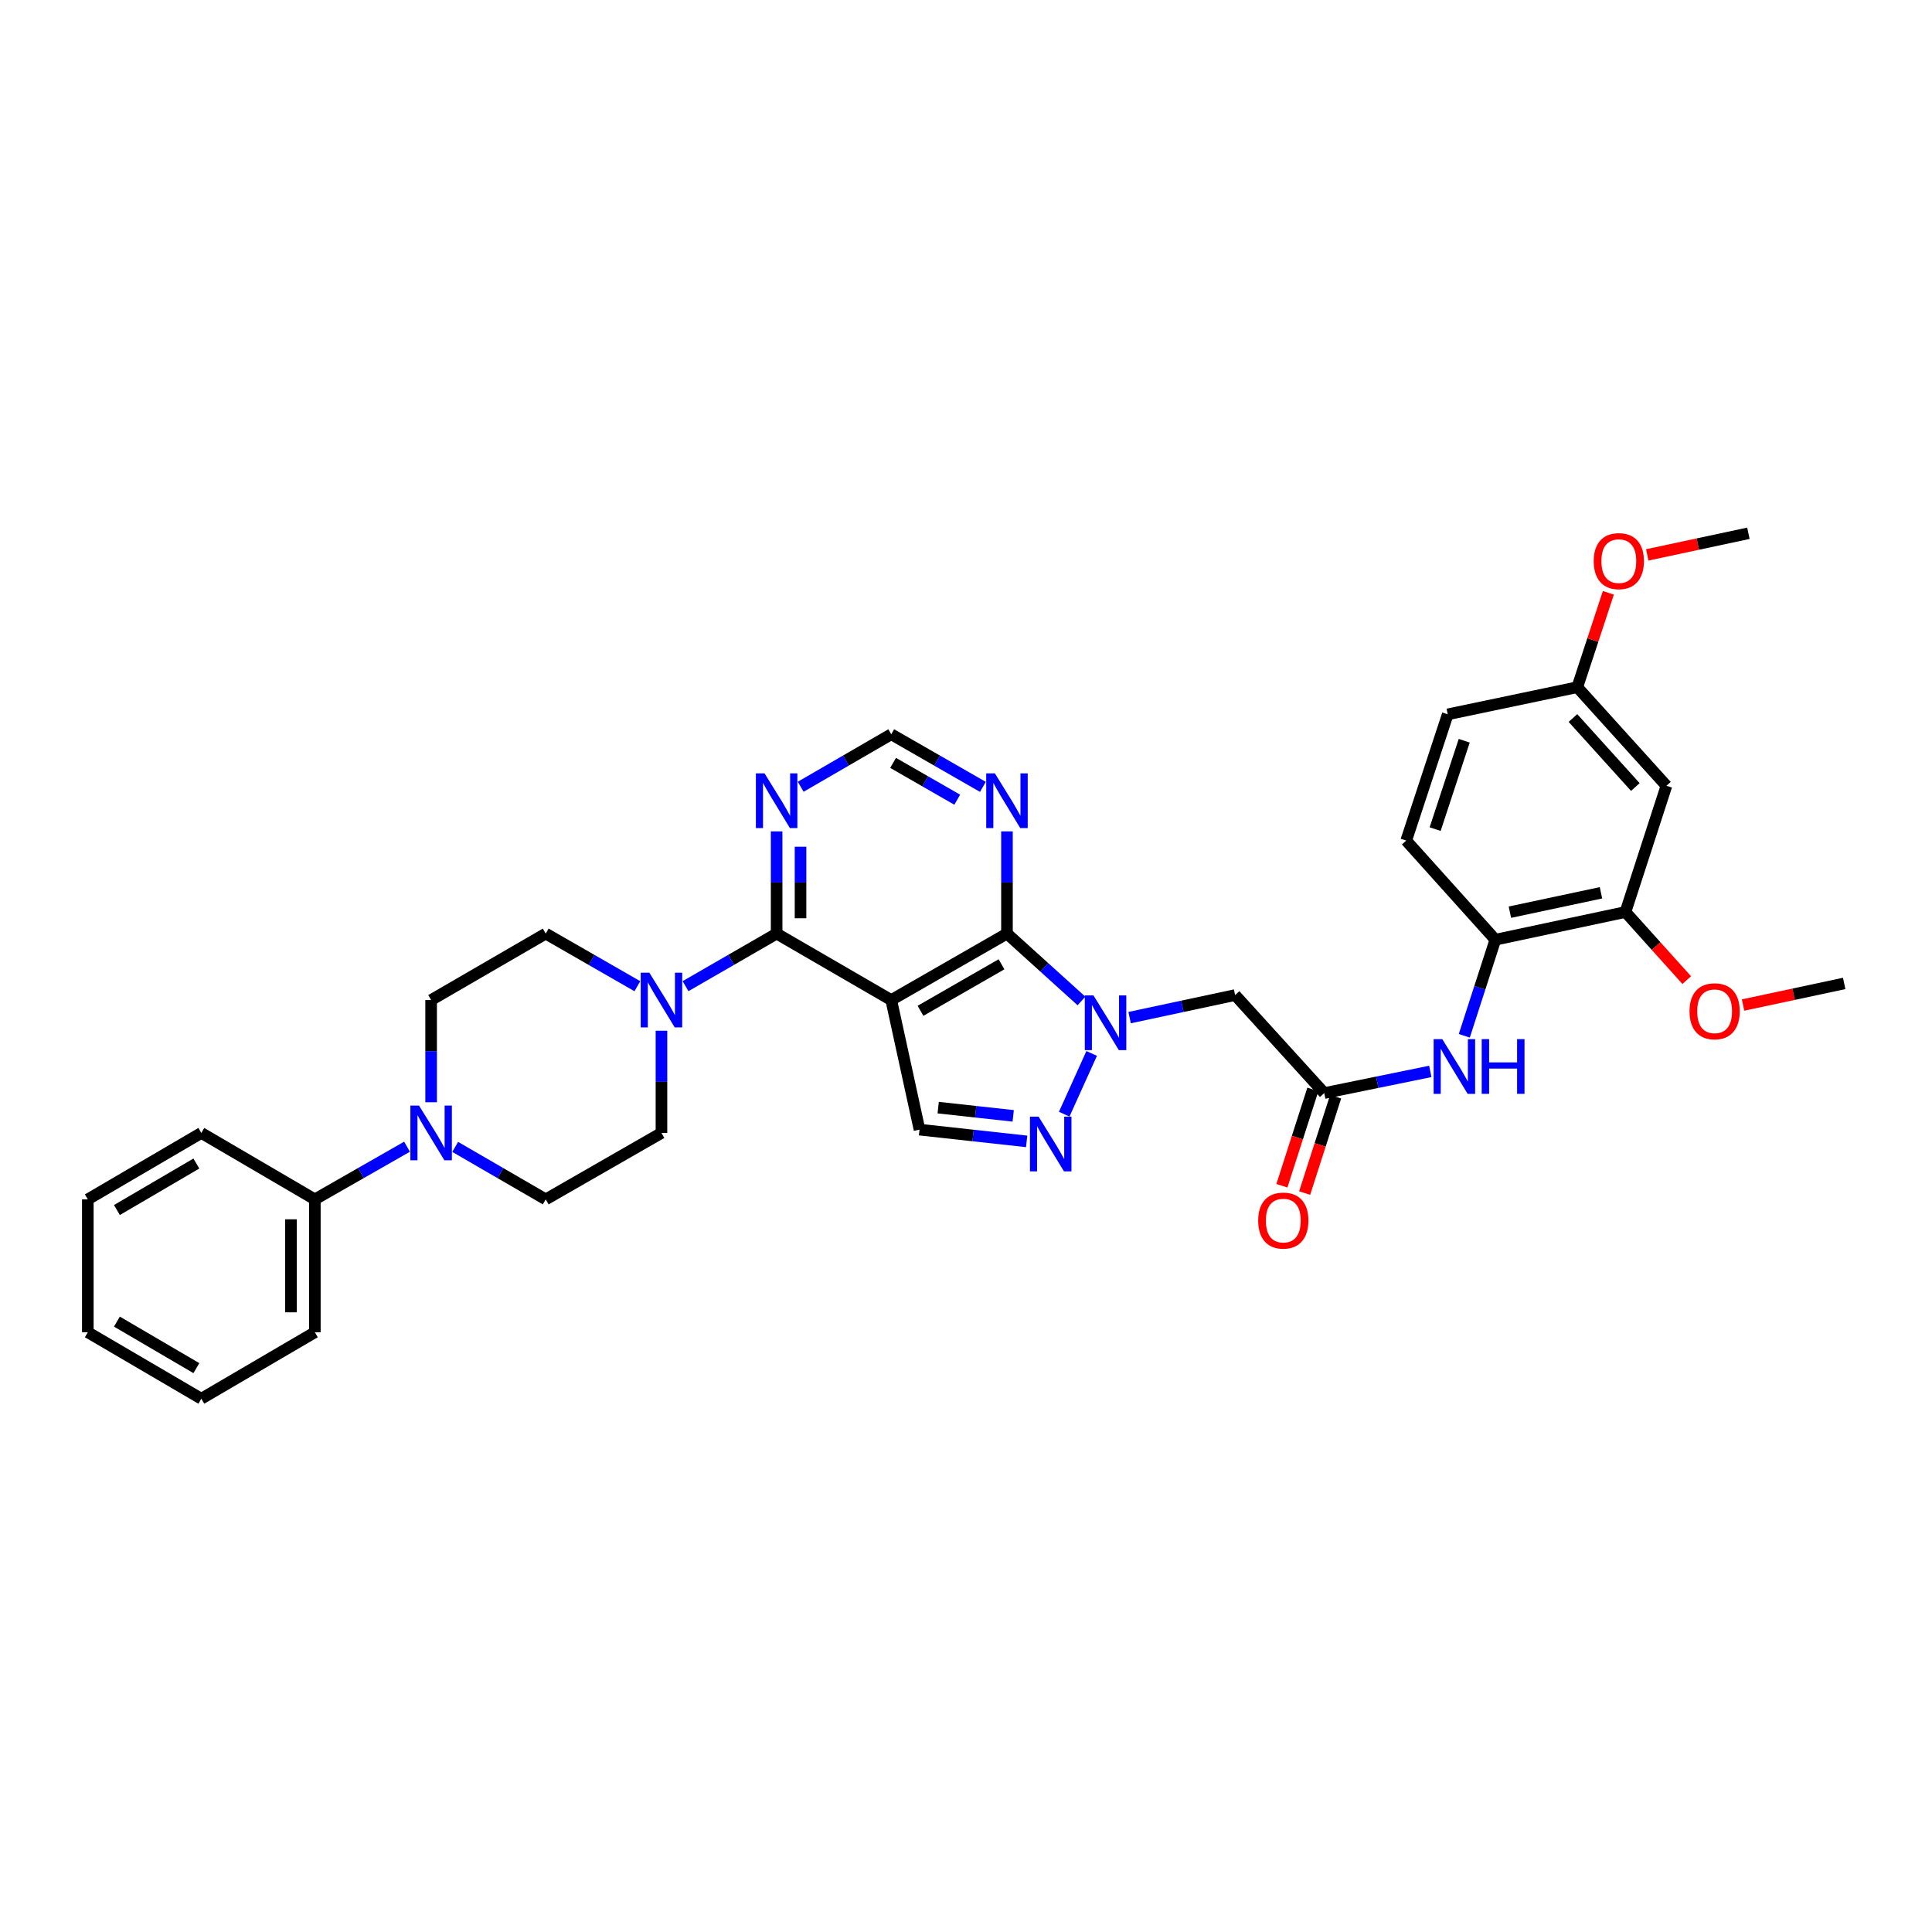 <?xml version='1.0' encoding='iso-8859-1'?>
<svg version='1.1' baseProfile='full'
              xmlns='http://www.w3.org/2000/svg'
                      xmlns:rdkit='http://www.rdkit.org/xml'
                      xmlns:xlink='http://www.w3.org/1999/xlink'
                  xml:space='preserve'
width='1000px' height='1000px' viewBox='0 0 1000 1000'>
<!-- END OF HEADER -->
<rect style='opacity:1.0;fill:#FFFFFF;stroke:none' width='1000' height='1000' x='0' y='0'> </rect>
<path class='bond-1' d='M 461.304,517.627 L 521.207,483.226' style='fill:none;fill-rule:evenodd;stroke:#000000;stroke-width:6px;stroke-linecap:butt;stroke-linejoin:miter;stroke-opacity:1' />
<path class='bond-1' d='M 476.449,523.193 L 518.381,499.112' style='fill:none;fill-rule:evenodd;stroke:#000000;stroke-width:6px;stroke-linecap:butt;stroke-linejoin:miter;stroke-opacity:1' />
<path class='bond-2' d='M 461.304,517.627 L 401.985,483.226' style='fill:none;fill-rule:evenodd;stroke:#000000;stroke-width:6px;stroke-linecap:butt;stroke-linejoin:miter;stroke-opacity:1' />
<path class='bond-4' d='M 461.304,517.627 L 475.934,584.69' style='fill:none;fill-rule:evenodd;stroke:#000000;stroke-width:6px;stroke-linecap:butt;stroke-linejoin:miter;stroke-opacity:1' />
<path class='bond-0' d='M 559.771,518.107 L 540.489,500.666' style='fill:none;fill-rule:evenodd;stroke:#0000FF;stroke-width:6px;stroke-linecap:butt;stroke-linejoin:miter;stroke-opacity:1' />
<path class='bond-0' d='M 540.489,500.666 L 521.207,483.226' style='fill:none;fill-rule:evenodd;stroke:#000000;stroke-width:6px;stroke-linecap:butt;stroke-linejoin:miter;stroke-opacity:1' />
<path class='bond-6' d='M 584.685,526.715 L 611.987,520.879' style='fill:none;fill-rule:evenodd;stroke:#0000FF;stroke-width:6px;stroke-linecap:butt;stroke-linejoin:miter;stroke-opacity:1' />
<path class='bond-6' d='M 611.987,520.879 L 639.288,515.043' style='fill:none;fill-rule:evenodd;stroke:#000000;stroke-width:6px;stroke-linecap:butt;stroke-linejoin:miter;stroke-opacity:1' />
<path class='bond-34' d='M 565.05,545.26 L 550.834,576.7' style='fill:none;fill-rule:evenodd;stroke:#0000FF;stroke-width:6px;stroke-linecap:butt;stroke-linejoin:miter;stroke-opacity:1' />
<path class='bond-9' d='M 521.207,483.226 L 521.207,456.775' style='fill:none;fill-rule:evenodd;stroke:#000000;stroke-width:6px;stroke-linecap:butt;stroke-linejoin:miter;stroke-opacity:1' />
<path class='bond-9' d='M 521.207,456.775 L 521.207,430.324' style='fill:none;fill-rule:evenodd;stroke:#0000FF;stroke-width:6px;stroke-linecap:butt;stroke-linejoin:miter;stroke-opacity:1' />
<path class='bond-5' d='M 401.985,483.226 L 378.409,496.831' style='fill:none;fill-rule:evenodd;stroke:#000000;stroke-width:6px;stroke-linecap:butt;stroke-linejoin:miter;stroke-opacity:1' />
<path class='bond-5' d='M 378.409,496.831 L 354.832,510.436' style='fill:none;fill-rule:evenodd;stroke:#0000FF;stroke-width:6px;stroke-linecap:butt;stroke-linejoin:miter;stroke-opacity:1' />
<path class='bond-10' d='M 401.985,483.226 L 401.985,456.775' style='fill:none;fill-rule:evenodd;stroke:#000000;stroke-width:6px;stroke-linecap:butt;stroke-linejoin:miter;stroke-opacity:1' />
<path class='bond-10' d='M 401.985,456.775 L 401.985,430.324' style='fill:none;fill-rule:evenodd;stroke:#0000FF;stroke-width:6px;stroke-linecap:butt;stroke-linejoin:miter;stroke-opacity:1' />
<path class='bond-10' d='M 414.355,475.29 L 414.355,456.775' style='fill:none;fill-rule:evenodd;stroke:#000000;stroke-width:6px;stroke-linecap:butt;stroke-linejoin:miter;stroke-opacity:1' />
<path class='bond-10' d='M 414.355,456.775 L 414.355,438.259' style='fill:none;fill-rule:evenodd;stroke:#0000FF;stroke-width:6px;stroke-linecap:butt;stroke-linejoin:miter;stroke-opacity:1' />
<path class='bond-3' d='M 531.402,590.779 L 503.668,587.735' style='fill:none;fill-rule:evenodd;stroke:#0000FF;stroke-width:6px;stroke-linecap:butt;stroke-linejoin:miter;stroke-opacity:1' />
<path class='bond-3' d='M 503.668,587.735 L 475.934,584.69' style='fill:none;fill-rule:evenodd;stroke:#000000;stroke-width:6px;stroke-linecap:butt;stroke-linejoin:miter;stroke-opacity:1' />
<path class='bond-3' d='M 524.432,577.57 L 505.018,575.439' style='fill:none;fill-rule:evenodd;stroke:#0000FF;stroke-width:6px;stroke-linecap:butt;stroke-linejoin:miter;stroke-opacity:1' />
<path class='bond-3' d='M 505.018,575.439 L 485.604,573.308' style='fill:none;fill-rule:evenodd;stroke:#000000;stroke-width:6px;stroke-linecap:butt;stroke-linejoin:miter;stroke-opacity:1' />
<path class='bond-16' d='M 329.904,510.467 L 306.186,496.846' style='fill:none;fill-rule:evenodd;stroke:#0000FF;stroke-width:6px;stroke-linecap:butt;stroke-linejoin:miter;stroke-opacity:1' />
<path class='bond-16' d='M 306.186,496.846 L 282.468,483.226' style='fill:none;fill-rule:evenodd;stroke:#000000;stroke-width:6px;stroke-linecap:butt;stroke-linejoin:miter;stroke-opacity:1' />
<path class='bond-17' d='M 342.371,533.506 L 342.371,559.957' style='fill:none;fill-rule:evenodd;stroke:#0000FF;stroke-width:6px;stroke-linecap:butt;stroke-linejoin:miter;stroke-opacity:1' />
<path class='bond-17' d='M 342.371,559.957 L 342.371,586.408' style='fill:none;fill-rule:evenodd;stroke:#000000;stroke-width:6px;stroke-linecap:butt;stroke-linejoin:miter;stroke-opacity:1' />
<path class='bond-8' d='M 639.288,515.043 L 685.426,565.778' style='fill:none;fill-rule:evenodd;stroke:#000000;stroke-width:6px;stroke-linecap:butt;stroke-linejoin:miter;stroke-opacity:1' />
<path class='bond-7' d='M 235.604,593.628 L 259.036,607.211' style='fill:none;fill-rule:evenodd;stroke:#0000FF;stroke-width:6px;stroke-linecap:butt;stroke-linejoin:miter;stroke-opacity:1' />
<path class='bond-7' d='M 259.036,607.211 L 282.468,620.795' style='fill:none;fill-rule:evenodd;stroke:#000000;stroke-width:6px;stroke-linecap:butt;stroke-linejoin:miter;stroke-opacity:1' />
<path class='bond-20' d='M 210.677,593.535 L 186.821,607.165' style='fill:none;fill-rule:evenodd;stroke:#0000FF;stroke-width:6px;stroke-linecap:butt;stroke-linejoin:miter;stroke-opacity:1' />
<path class='bond-20' d='M 186.821,607.165 L 162.965,620.795' style='fill:none;fill-rule:evenodd;stroke:#000000;stroke-width:6px;stroke-linecap:butt;stroke-linejoin:miter;stroke-opacity:1' />
<path class='bond-36' d='M 223.15,570.528 L 223.15,544.077' style='fill:none;fill-rule:evenodd;stroke:#0000FF;stroke-width:6px;stroke-linecap:butt;stroke-linejoin:miter;stroke-opacity:1' />
<path class='bond-36' d='M 223.15,544.077 L 223.15,517.627' style='fill:none;fill-rule:evenodd;stroke:#000000;stroke-width:6px;stroke-linecap:butt;stroke-linejoin:miter;stroke-opacity:1' />
<path class='bond-11' d='M 685.426,565.778 L 712.876,560.169' style='fill:none;fill-rule:evenodd;stroke:#000000;stroke-width:6px;stroke-linecap:butt;stroke-linejoin:miter;stroke-opacity:1' />
<path class='bond-11' d='M 712.876,560.169 L 740.326,554.56' style='fill:none;fill-rule:evenodd;stroke:#0000FF;stroke-width:6px;stroke-linecap:butt;stroke-linejoin:miter;stroke-opacity:1' />
<path class='bond-21' d='M 679.538,563.885 L 671.522,588.814' style='fill:none;fill-rule:evenodd;stroke:#000000;stroke-width:6px;stroke-linecap:butt;stroke-linejoin:miter;stroke-opacity:1' />
<path class='bond-21' d='M 671.522,588.814 L 663.506,613.743' style='fill:none;fill-rule:evenodd;stroke:#FF0000;stroke-width:6px;stroke-linecap:butt;stroke-linejoin:miter;stroke-opacity:1' />
<path class='bond-21' d='M 691.314,567.672 L 683.298,592.601' style='fill:none;fill-rule:evenodd;stroke:#000000;stroke-width:6px;stroke-linecap:butt;stroke-linejoin:miter;stroke-opacity:1' />
<path class='bond-21' d='M 683.298,592.601 L 675.282,617.53' style='fill:none;fill-rule:evenodd;stroke:#FF0000;stroke-width:6px;stroke-linecap:butt;stroke-linejoin:miter;stroke-opacity:1' />
<path class='bond-35' d='M 508.74,407.288 L 485.022,393.672' style='fill:none;fill-rule:evenodd;stroke:#0000FF;stroke-width:6px;stroke-linecap:butt;stroke-linejoin:miter;stroke-opacity:1' />
<path class='bond-35' d='M 485.022,393.672 L 461.304,380.057' style='fill:none;fill-rule:evenodd;stroke:#000000;stroke-width:6px;stroke-linecap:butt;stroke-linejoin:miter;stroke-opacity:1' />
<path class='bond-35' d='M 495.466,413.931 L 478.864,404.4' style='fill:none;fill-rule:evenodd;stroke:#0000FF;stroke-width:6px;stroke-linecap:butt;stroke-linejoin:miter;stroke-opacity:1' />
<path class='bond-35' d='M 478.864,404.4 L 462.261,394.869' style='fill:none;fill-rule:evenodd;stroke:#000000;stroke-width:6px;stroke-linecap:butt;stroke-linejoin:miter;stroke-opacity:1' />
<path class='bond-14' d='M 414.439,407.224 L 437.872,393.641' style='fill:none;fill-rule:evenodd;stroke:#0000FF;stroke-width:6px;stroke-linecap:butt;stroke-linejoin:miter;stroke-opacity:1' />
<path class='bond-14' d='M 437.872,393.641 L 461.304,380.057' style='fill:none;fill-rule:evenodd;stroke:#000000;stroke-width:6px;stroke-linecap:butt;stroke-linejoin:miter;stroke-opacity:1' />
<path class='bond-12' d='M 757.918,536.13 L 765.955,511.262' style='fill:none;fill-rule:evenodd;stroke:#0000FF;stroke-width:6px;stroke-linecap:butt;stroke-linejoin:miter;stroke-opacity:1' />
<path class='bond-12' d='M 765.955,511.262 L 773.992,486.394' style='fill:none;fill-rule:evenodd;stroke:#000000;stroke-width:6px;stroke-linecap:butt;stroke-linejoin:miter;stroke-opacity:1' />
<path class='bond-13' d='M 773.992,486.394 L 841.337,472.059' style='fill:none;fill-rule:evenodd;stroke:#000000;stroke-width:6px;stroke-linecap:butt;stroke-linejoin:miter;stroke-opacity:1' />
<path class='bond-13' d='M 781.518,472.145 L 828.66,462.11' style='fill:none;fill-rule:evenodd;stroke:#000000;stroke-width:6px;stroke-linecap:butt;stroke-linejoin:miter;stroke-opacity:1' />
<path class='bond-22' d='M 773.992,486.394 L 727.853,435.088' style='fill:none;fill-rule:evenodd;stroke:#000000;stroke-width:6px;stroke-linecap:butt;stroke-linejoin:miter;stroke-opacity:1' />
<path class='bond-15' d='M 841.337,472.059 L 862.544,406.72' style='fill:none;fill-rule:evenodd;stroke:#000000;stroke-width:6px;stroke-linecap:butt;stroke-linejoin:miter;stroke-opacity:1' />
<path class='bond-25' d='M 841.337,472.059 L 857.194,489.682' style='fill:none;fill-rule:evenodd;stroke:#000000;stroke-width:6px;stroke-linecap:butt;stroke-linejoin:miter;stroke-opacity:1' />
<path class='bond-25' d='M 857.194,489.682 L 873.052,507.306' style='fill:none;fill-rule:evenodd;stroke:#FF0000;stroke-width:6px;stroke-linecap:butt;stroke-linejoin:miter;stroke-opacity:1' />
<path class='bond-38' d='M 862.544,406.72 L 816.405,355.696' style='fill:none;fill-rule:evenodd;stroke:#000000;stroke-width:6px;stroke-linecap:butt;stroke-linejoin:miter;stroke-opacity:1' />
<path class='bond-38' d='M 846.448,407.363 L 814.151,371.646' style='fill:none;fill-rule:evenodd;stroke:#000000;stroke-width:6px;stroke-linecap:butt;stroke-linejoin:miter;stroke-opacity:1' />
<path class='bond-19' d='M 282.468,483.226 L 223.15,517.627' style='fill:none;fill-rule:evenodd;stroke:#000000;stroke-width:6px;stroke-linecap:butt;stroke-linejoin:miter;stroke-opacity:1' />
<path class='bond-18' d='M 342.371,586.408 L 282.468,620.795' style='fill:none;fill-rule:evenodd;stroke:#000000;stroke-width:6px;stroke-linecap:butt;stroke-linejoin:miter;stroke-opacity:1' />
<path class='bond-27' d='M 162.965,620.795 L 162.965,689.577' style='fill:none;fill-rule:evenodd;stroke:#000000;stroke-width:6px;stroke-linecap:butt;stroke-linejoin:miter;stroke-opacity:1' />
<path class='bond-27' d='M 150.595,631.112 L 150.595,679.259' style='fill:none;fill-rule:evenodd;stroke:#000000;stroke-width:6px;stroke-linecap:butt;stroke-linejoin:miter;stroke-opacity:1' />
<path class='bond-28' d='M 162.965,620.795 L 104.203,586.408' style='fill:none;fill-rule:evenodd;stroke:#000000;stroke-width:6px;stroke-linecap:butt;stroke-linejoin:miter;stroke-opacity:1' />
<path class='bond-24' d='M 727.853,435.088 L 749.349,369.742' style='fill:none;fill-rule:evenodd;stroke:#000000;stroke-width:6px;stroke-linecap:butt;stroke-linejoin:miter;stroke-opacity:1' />
<path class='bond-24' d='M 742.828,429.151 L 757.875,383.409' style='fill:none;fill-rule:evenodd;stroke:#000000;stroke-width:6px;stroke-linecap:butt;stroke-linejoin:miter;stroke-opacity:1' />
<path class='bond-23' d='M 816.405,355.696 L 749.349,369.742' style='fill:none;fill-rule:evenodd;stroke:#000000;stroke-width:6px;stroke-linecap:butt;stroke-linejoin:miter;stroke-opacity:1' />
<path class='bond-26' d='M 816.405,355.696 L 824.442,331.266' style='fill:none;fill-rule:evenodd;stroke:#000000;stroke-width:6px;stroke-linecap:butt;stroke-linejoin:miter;stroke-opacity:1' />
<path class='bond-26' d='M 824.442,331.266 L 832.479,306.837' style='fill:none;fill-rule:evenodd;stroke:#FF0000;stroke-width:6px;stroke-linecap:butt;stroke-linejoin:miter;stroke-opacity:1' />
<path class='bond-29' d='M 902.203,520.207 L 928.374,514.615' style='fill:none;fill-rule:evenodd;stroke:#FF0000;stroke-width:6px;stroke-linecap:butt;stroke-linejoin:miter;stroke-opacity:1' />
<path class='bond-29' d='M 928.374,514.615 L 954.545,509.023' style='fill:none;fill-rule:evenodd;stroke:#000000;stroke-width:6px;stroke-linecap:butt;stroke-linejoin:miter;stroke-opacity:1' />
<path class='bond-30' d='M 852.616,287.212 L 878.793,281.617' style='fill:none;fill-rule:evenodd;stroke:#FF0000;stroke-width:6px;stroke-linecap:butt;stroke-linejoin:miter;stroke-opacity:1' />
<path class='bond-30' d='M 878.793,281.617 L 904.971,276.022' style='fill:none;fill-rule:evenodd;stroke:#000000;stroke-width:6px;stroke-linecap:butt;stroke-linejoin:miter;stroke-opacity:1' />
<path class='bond-32' d='M 162.965,689.577 L 104.203,723.978' style='fill:none;fill-rule:evenodd;stroke:#000000;stroke-width:6px;stroke-linecap:butt;stroke-linejoin:miter;stroke-opacity:1' />
<path class='bond-31' d='M 104.203,586.408 L 45.455,620.795' style='fill:none;fill-rule:evenodd;stroke:#000000;stroke-width:6px;stroke-linecap:butt;stroke-linejoin:miter;stroke-opacity:1' />
<path class='bond-31' d='M 101.639,602.241 L 60.515,626.312' style='fill:none;fill-rule:evenodd;stroke:#000000;stroke-width:6px;stroke-linecap:butt;stroke-linejoin:miter;stroke-opacity:1' />
<path class='bond-33' d='M 45.455,620.795 L 45.455,689.577' style='fill:none;fill-rule:evenodd;stroke:#000000;stroke-width:6px;stroke-linecap:butt;stroke-linejoin:miter;stroke-opacity:1' />
<path class='bond-37' d='M 104.203,723.978 L 45.455,689.577' style='fill:none;fill-rule:evenodd;stroke:#000000;stroke-width:6px;stroke-linecap:butt;stroke-linejoin:miter;stroke-opacity:1' />
<path class='bond-37' d='M 101.641,708.143 L 60.517,684.063' style='fill:none;fill-rule:evenodd;stroke:#000000;stroke-width:6px;stroke-linecap:butt;stroke-linejoin:miter;stroke-opacity:1' />
<path  class='atom-1' d='M 565.971 515.218
L 575.251 530.218
Q 576.171 531.698, 577.651 534.378
Q 579.131 537.058, 579.211 537.218
L 579.211 515.218
L 582.971 515.218
L 582.971 543.538
L 579.091 543.538
L 569.131 527.138
Q 567.971 525.218, 566.731 523.018
Q 565.531 520.818, 565.171 520.138
L 565.171 543.538
L 561.491 543.538
L 561.491 515.218
L 565.971 515.218
' fill='#0000FF'/>
<path  class='atom-4' d='M 537.59 577.986
L 546.87 592.986
Q 547.79 594.466, 549.27 597.146
Q 550.75 599.826, 550.83 599.986
L 550.83 577.986
L 554.59 577.986
L 554.59 606.306
L 550.71 606.306
L 540.75 589.906
Q 539.59 587.986, 538.35 585.786
Q 537.15 583.586, 536.79 582.906
L 536.79 606.306
L 533.11 606.306
L 533.11 577.986
L 537.59 577.986
' fill='#0000FF'/>
<path  class='atom-6' d='M 336.111 503.467
L 345.391 518.467
Q 346.311 519.947, 347.791 522.627
Q 349.271 525.307, 349.351 525.467
L 349.351 503.467
L 353.111 503.467
L 353.111 531.787
L 349.231 531.787
L 339.271 515.387
Q 338.111 513.467, 336.871 511.267
Q 335.671 509.067, 335.311 508.387
L 335.311 531.787
L 331.631 531.787
L 331.631 503.467
L 336.111 503.467
' fill='#0000FF'/>
<path  class='atom-8' d='M 216.89 572.248
L 226.17 587.248
Q 227.09 588.728, 228.57 591.408
Q 230.05 594.088, 230.13 594.248
L 230.13 572.248
L 233.89 572.248
L 233.89 600.568
L 230.01 600.568
L 220.05 584.168
Q 218.89 582.248, 217.65 580.048
Q 216.45 577.848, 216.09 577.168
L 216.09 600.568
L 212.41 600.568
L 212.41 572.248
L 216.89 572.248
' fill='#0000FF'/>
<path  class='atom-10' d='M 514.947 400.284
L 524.227 415.284
Q 525.147 416.764, 526.627 419.444
Q 528.107 422.124, 528.187 422.284
L 528.187 400.284
L 531.947 400.284
L 531.947 428.604
L 528.067 428.604
L 518.107 412.204
Q 516.947 410.284, 515.707 408.084
Q 514.507 405.884, 514.147 405.204
L 514.147 428.604
L 510.467 428.604
L 510.467 400.284
L 514.947 400.284
' fill='#0000FF'/>
<path  class='atom-11' d='M 395.725 400.284
L 405.005 415.284
Q 405.925 416.764, 407.405 419.444
Q 408.885 422.124, 408.965 422.284
L 408.965 400.284
L 412.725 400.284
L 412.725 428.604
L 408.845 428.604
L 398.885 412.204
Q 397.725 410.284, 396.485 408.084
Q 395.285 405.884, 394.925 405.204
L 394.925 428.604
L 391.245 428.604
L 391.245 400.284
L 395.725 400.284
' fill='#0000FF'/>
<path  class='atom-12' d='M 746.525 537.854
L 755.805 552.854
Q 756.725 554.334, 758.205 557.014
Q 759.685 559.694, 759.765 559.854
L 759.765 537.854
L 763.525 537.854
L 763.525 566.174
L 759.645 566.174
L 749.685 549.774
Q 748.525 547.854, 747.285 545.654
Q 746.085 543.454, 745.725 542.774
L 745.725 566.174
L 742.045 566.174
L 742.045 537.854
L 746.525 537.854
' fill='#0000FF'/>
<path  class='atom-12' d='M 766.925 537.854
L 770.765 537.854
L 770.765 549.894
L 785.245 549.894
L 785.245 537.854
L 789.085 537.854
L 789.085 566.174
L 785.245 566.174
L 785.245 553.094
L 770.765 553.094
L 770.765 566.174
L 766.925 566.174
L 766.925 537.854
' fill='#0000FF'/>
<path  class='atom-22' d='M 651.233 631.767
Q 651.233 624.967, 654.593 621.167
Q 657.953 617.367, 664.233 617.367
Q 670.513 617.367, 673.873 621.167
Q 677.233 624.967, 677.233 631.767
Q 677.233 638.647, 673.833 642.567
Q 670.433 646.447, 664.233 646.447
Q 657.993 646.447, 654.593 642.567
Q 651.233 638.687, 651.233 631.767
M 664.233 643.247
Q 668.553 643.247, 670.873 640.367
Q 673.233 637.447, 673.233 631.767
Q 673.233 626.207, 670.873 623.407
Q 668.553 620.567, 664.233 620.567
Q 659.913 620.567, 657.553 623.367
Q 655.233 626.167, 655.233 631.767
Q 655.233 637.487, 657.553 640.367
Q 659.913 643.247, 664.233 643.247
' fill='#FF0000'/>
<path  class='atom-26' d='M 874.489 523.431
Q 874.489 516.631, 877.849 512.831
Q 881.209 509.031, 887.489 509.031
Q 893.769 509.031, 897.129 512.831
Q 900.489 516.631, 900.489 523.431
Q 900.489 530.311, 897.089 534.231
Q 893.689 538.111, 887.489 538.111
Q 881.249 538.111, 877.849 534.231
Q 874.489 530.351, 874.489 523.431
M 887.489 534.911
Q 891.809 534.911, 894.129 532.031
Q 896.489 529.111, 896.489 523.431
Q 896.489 517.871, 894.129 515.071
Q 891.809 512.231, 887.489 512.231
Q 883.169 512.231, 880.809 515.031
Q 878.489 517.831, 878.489 523.431
Q 878.489 529.151, 880.809 532.031
Q 883.169 534.911, 887.489 534.911
' fill='#FF0000'/>
<path  class='atom-27' d='M 824.901 290.437
Q 824.901 283.637, 828.261 279.837
Q 831.621 276.037, 837.901 276.037
Q 844.181 276.037, 847.541 279.837
Q 850.901 283.637, 850.901 290.437
Q 850.901 297.317, 847.501 301.237
Q 844.101 305.117, 837.901 305.117
Q 831.661 305.117, 828.261 301.237
Q 824.901 297.357, 824.901 290.437
M 837.901 301.917
Q 842.221 301.917, 844.541 299.037
Q 846.901 296.117, 846.901 290.437
Q 846.901 284.877, 844.541 282.077
Q 842.221 279.237, 837.901 279.237
Q 833.581 279.237, 831.221 282.037
Q 828.901 284.837, 828.901 290.437
Q 828.901 296.157, 831.221 299.037
Q 833.581 301.917, 837.901 301.917
' fill='#FF0000'/>
</svg>
